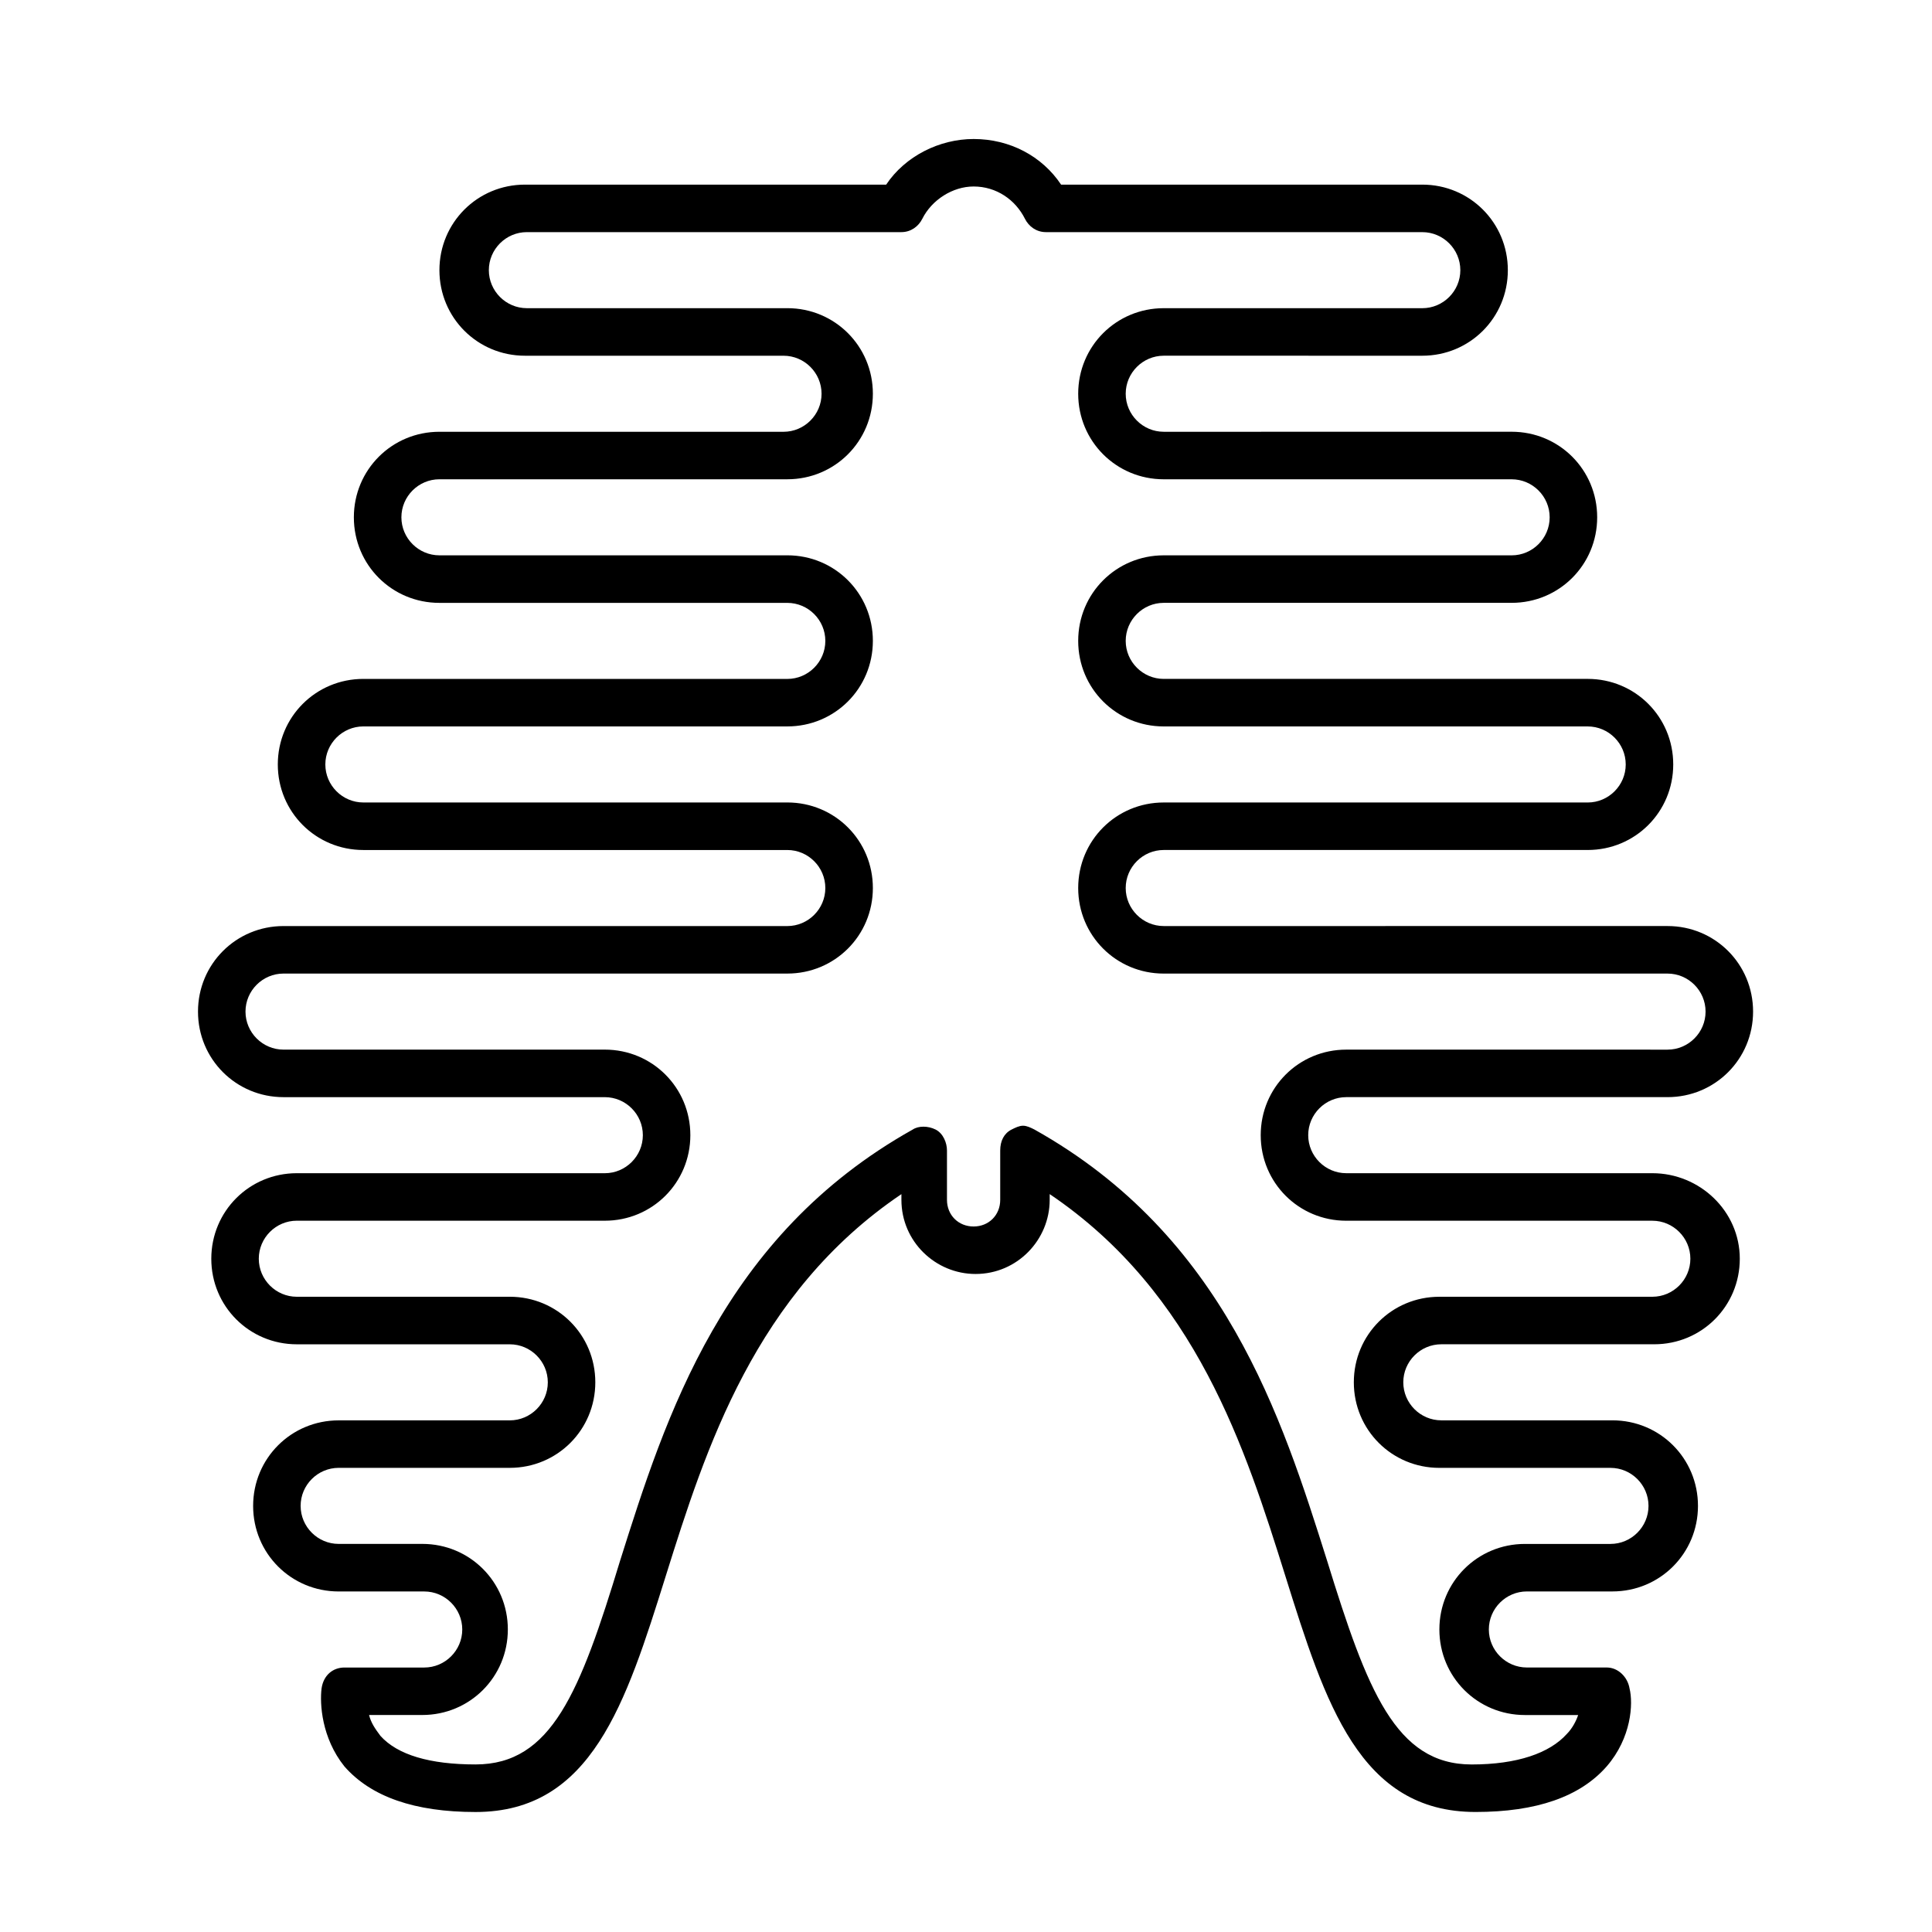 <?xml version="1.0" encoding="UTF-8"?>
<!-- Uploaded to: ICON Repo, www.iconrepo.com, Generator: ICON Repo Mixer Tools -->
<svg fill="#000000" width="800px" height="800px" version="1.1" viewBox="144 144 512 512" xmlns="http://www.w3.org/2000/svg">
 <path d="m581.88 454.91h-81.113c-5.543 0-10.078-4.535-10.078-10.078 0-5.543 4.535-10.078 10.078-10.078h85.145c12.594 0 22.672-10.078 22.672-22.672s-10.078-22.672-22.672-22.672l-133.51 0.004c-5.543 0-10.078-4.535-10.078-10.078 0-5.543 4.535-10.078 10.078-10.078h112.35c12.594 0 22.672-10.078 22.672-22.672s-10.078-22.672-22.672-22.672l-112.35 0.004c-5.543 0-10.078-4.535-10.078-10.078s4.535-10.078 10.078-10.078h92.195c12.594 0 22.672-10.078 22.672-22.672s-10.078-22.672-22.672-22.672l-92.195 0.008c-5.543 0-10.078-4.535-10.078-10.078 0-5.543 4.535-10.078 10.078-10.078l68.52 0.004c12.594 0 22.672-10.078 22.672-22.672s-10.078-22.672-22.672-22.672h-95.723c-5.039-7.559-13.602-12.09-23.176-12.09-9.07 0-18.137 4.535-23.176 12.09h-95.723c-12.594 0-22.672 10.078-22.672 22.672s10.078 22.672 22.672 22.672h68.52c5.543 0 10.078 4.535 10.078 10.078s-4.535 10.078-10.078 10.078l-91.195-0.004c-12.594 0-22.672 10.078-22.672 22.672s10.078 22.672 22.672 22.672h92.195c5.543 0 10.078 4.535 10.078 10.078 0 5.543-4.535 10.078-10.078 10.078l-112.35-0.008c-12.594 0-22.672 10.078-22.672 22.672s10.078 22.672 22.672 22.672h112.35c5.543 0 10.078 4.535 10.078 10.078s-4.535 10.078-10.078 10.078l-133.5-0.004c-12.594 0-22.672 10.078-22.672 22.672s10.078 22.672 22.672 22.672h85.141c5.543 0 10.078 4.535 10.078 10.078 0 5.543-4.535 10.078-10.078 10.078l-81.617-0.004c-12.594 0-22.672 10.078-22.672 22.672s10.078 22.672 22.672 22.672h56.43c5.543 0 10.078 4.535 10.078 10.078 0 5.543-4.535 10.078-10.078 10.078h-45.344c-12.594 0-22.672 10.078-22.672 22.672s10.078 22.672 22.672 22.672h22.672c5.543 0 10.078 4.535 10.078 10.078 0 5.543-4.535 10.078-10.078 10.078h-21.16c-3.023 0-5.543 2.016-6.047 5.543-0.504 4.031 0 13.098 6.047 20.656 7.055 8.062 18.641 12.09 34.762 12.09 30.73 0 39.801-28.719 50.383-62.473 10.578-33.754 23.68-75.066 62.473-101.27v1.512c0 11.082 9.07 19.648 19.648 19.648 11.082 0 19.648-9.07 19.648-19.648v-1.52c38.793 26.199 51.891 67.512 62.473 101.27 10.578 33.754 19.648 62.473 50.383 62.473 16.121 0 27.711-4.031 34.762-12.09 6.551-7.559 7.055-16.625 6.047-20.656-0.504-3.023-3.023-5.543-6.047-5.543h-21.16c-5.543 0-10.078-4.535-10.078-10.078s4.535-10.078 10.078-10.078h22.672c12.594 0 22.672-10.078 22.672-22.672s-10.078-22.672-22.672-22.672h-45.344c-5.543 0-10.078-4.535-10.078-10.078s4.535-10.078 10.078-10.078h56.426c12.594 0 22.672-10.078 22.672-22.672 0-12.59-10.582-22.664-23.176-22.664zm0 32.746h-56.43c-12.594 0-22.672 10.078-22.672 22.672s10.078 22.672 22.672 22.672h45.344c5.543 0 10.078 4.535 10.078 10.078s-4.535 10.078-10.078 10.078h-22.672c-12.594 0-22.672 10.078-22.672 22.672s10.078 22.672 22.672 22.672h14.105c-0.504 1.512-1.512 3.527-3.023 5.039-4.535 5.039-13.098 8.062-25.191 8.062-20.152 0-27.711-19.648-38.289-53.906-12.09-38.289-27.207-86.152-77.586-114.36-1.008-0.504-2.016-1.008-3.023-1.008s-2.016 0.504-3.023 1.008c-2.016 1.008-3.023 3.023-3.023 5.543v13.098c0 4.031-3.023 7.055-7.055 7.055s-7.055-3.023-7.055-7.055v-13.098c0-2.016-1.008-4.535-3.023-5.543-2.016-1.008-4.535-1.008-6.047 0-50.383 28.215-65.496 76.074-77.586 114.36-10.57 34.754-18.129 53.898-38.281 53.898-12.09 0-20.656-2.519-25.191-7.559-1.512-2.016-2.519-3.527-3.023-5.543h14.105c12.594 0 22.672-10.078 22.672-22.672s-10.078-22.672-22.672-22.672l-22.164 0.004c-5.543 0-10.078-4.535-10.078-10.078s4.535-10.078 10.078-10.078h45.344c12.594 0 22.672-10.078 22.672-22.672s-10.078-22.672-22.672-22.672l-56.43 0.004c-5.543 0-10.078-4.535-10.078-10.078s4.535-10.078 10.078-10.078l81.617 0.004c12.594 0 22.672-10.078 22.672-22.672s-10.078-22.672-22.672-22.672l-85.141 0.004c-5.543 0-10.078-4.535-10.078-10.078 0-5.543 4.535-10.078 10.078-10.078h133.51c12.594 0 22.672-10.078 22.672-22.672s-10.078-22.672-22.672-22.672l-112.35 0.004c-5.543 0-10.078-4.535-10.078-10.078s4.535-10.078 10.078-10.078h112.35c12.594 0 22.672-10.078 22.672-22.672s-10.078-22.672-22.672-22.672l-92.195 0.004c-5.543 0-10.078-4.535-10.078-10.078 0-5.543 4.535-10.078 10.078-10.078h92.195c12.594 0 22.672-10.078 22.672-22.672s-10.078-22.672-22.672-22.672l-69.02 0.004c-5.543 0-10.078-4.535-10.078-10.078 0-5.543 4.535-10.078 10.078-10.078h99.25c2.519 0 4.535-1.512 5.543-3.527 2.519-5.039 8.062-8.566 13.602-8.566 6.047 0 11.082 3.527 13.602 8.566 1.008 2.016 3.023 3.527 5.543 3.527l99.758 0.004c5.543 0 10.078 4.535 10.078 10.078s-4.535 10.078-10.078 10.078l-68.52-0.004c-12.594 0-22.672 10.078-22.672 22.672s10.078 22.672 22.672 22.672h92.195c5.543 0 10.078 4.535 10.078 10.078 0 5.543-4.535 10.078-10.078 10.078l-92.195-0.004c-12.594 0-22.672 10.078-22.672 22.672s10.078 22.672 22.672 22.672h112.35c5.543 0 10.078 4.535 10.078 10.078 0 5.543-4.535 10.078-10.078 10.078l-112.35-0.004c-12.594 0-22.672 10.078-22.672 22.672s10.078 22.672 22.672 22.672h133.51c5.543 0 10.078 4.535 10.078 10.078s-4.535 10.078-10.078 10.078l-85.141-0.004c-12.594 0-22.672 10.078-22.672 22.672s10.078 22.672 22.672 22.672h81.113c5.543 0 10.078 4.535 10.078 10.078-0.004 5.539-4.539 10.07-10.078 10.07z"/>
</svg>